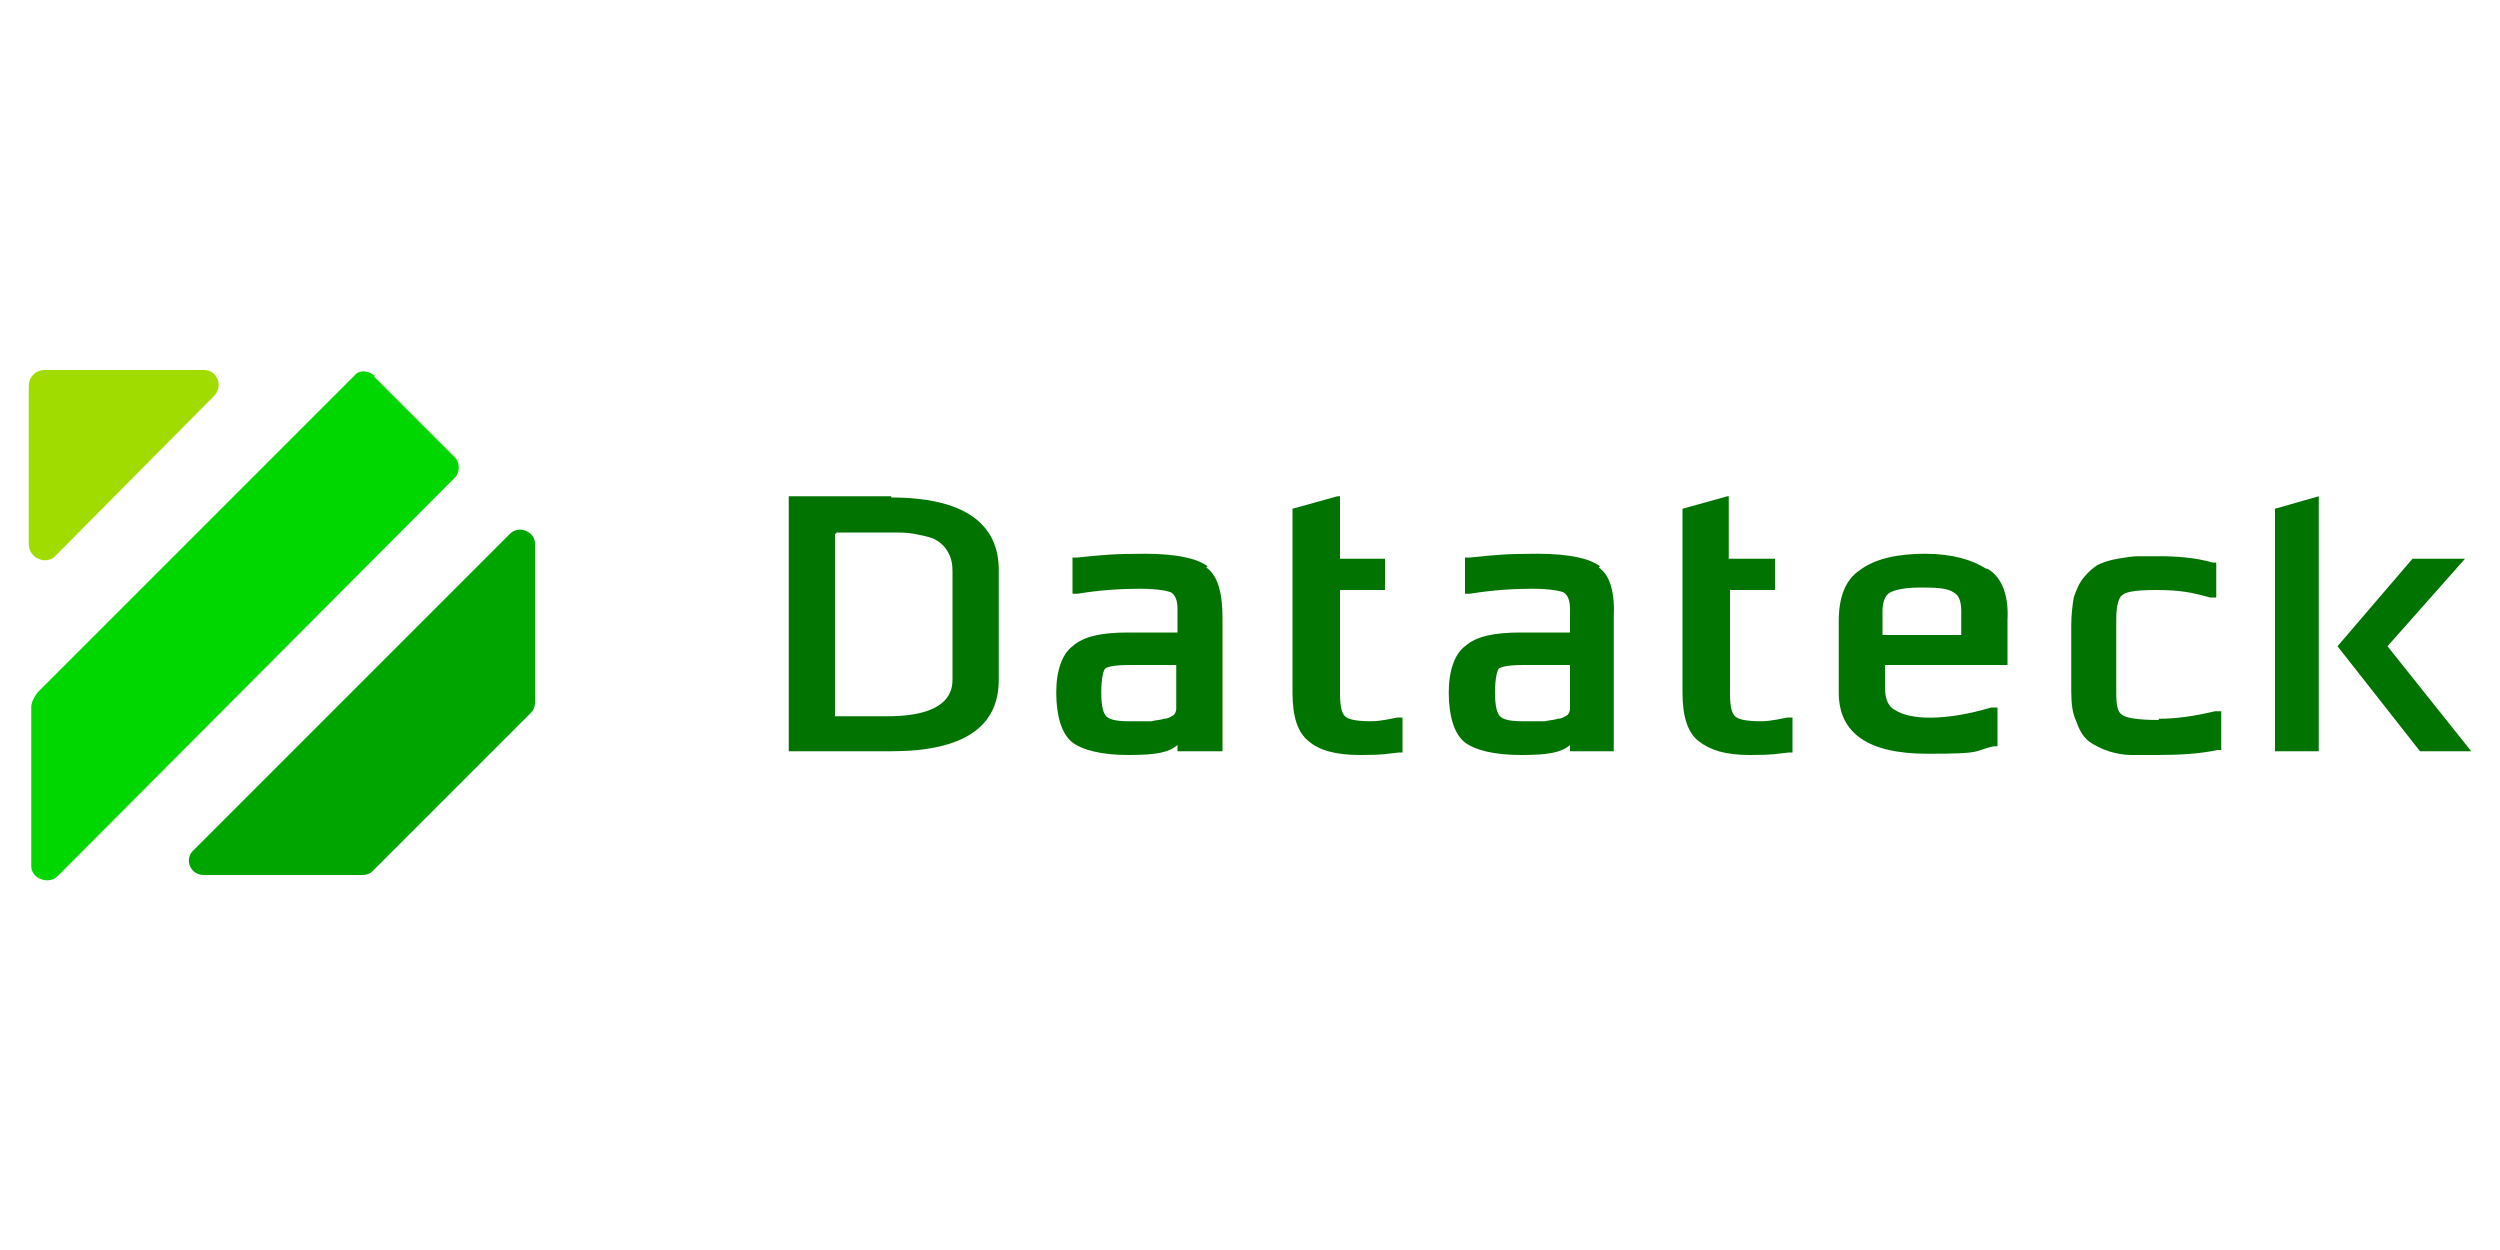 <svg xmlns="http://www.w3.org/2000/svg" id="Camada_1" data-name="Camada 1" viewBox="0 0 200 100"><defs><style>      .cls-1 {        fill: #007300;      }      .cls-1, .cls-2, .cls-3, .cls-4 {        stroke-width: 0px;      }      .cls-2 {        fill: #00a500;      }      .cls-3 {        fill: #00d700;      }      .cls-4 {        fill: #a1dc00;      }    </style></defs><path class="cls-4" d="M2.3,43.6v-12.7c0-.7.5-1.3,1.3-1.3h12.7c1.1,0,1.6,1.3.8,2.1l-12.7,12.8c-.7.7-2.1.2-2.1-1Z"></path><path class="cls-3" d="M29.9,30.1l6.5,6.5c.4.4.4,1.2,0,1.6l-31.8,31.9c-.7.7-2.1.2-2.1-.8v-12.7c0-.4.2-.8.5-1.2l25.4-25.4c.3-.4,1.1-.4,1.6.1Z"></path><path class="cls-2" d="M15.3,68.2l25.5-25.5c.7-.7,2-.2,2,.8v12.7c0,.3-.1.6-.3.8l-12.7,12.7c-.2.2-.5.3-.8.3h-12.7c-1.1,0-1.6-1.3-.8-2Z"></path><path class="cls-1" d="M71.3,39.7h-8.2v20.4h8.2c5.7,0,8.6-1.9,8.6-5.7v-8.6c.1-4-2.9-6-8.6-6ZM66.9,42.6h4.3c.7,0,1.4,0,1.9.1s1.1.2,1.6.4c.4.2.8.5,1.1,1s.4,1,.4,1.6v8.6c0,.7,0,3-5.2,3h-4.2v-14.6h.1Z"></path><path class="cls-1" d="M96.6,45.3c-.8-.6-2.4-1-5-1s-3.4.1-5.4.3h-.4v2.9h.4c1.8-.3,3.5-.4,5-.4s2.3.2,2.5.3c.3.2.5.6.5,1.3v1.9h-3.9c-2.2,0-3.6.3-4.5,1.1-.8.6-1.3,1.9-1.3,3.7s.4,3.3,1.3,4c.8.6,2.3,1,4.5,1s3.2-.2,3.9-.8v.5h3.6v-10.7c0-2-.4-3.4-1.3-4ZM92.1,57.7h-1.8c-1.2,0-1.6-.2-1.8-.4s-.4-.7-.4-1.9.2-1.8.3-1.9.5-.3,2-.3h3.7v3.5c0,.2-.1.4-.2.5-.2.1-.4.3-.8.3-.2.1-.6.1-1,.2Z"></path><path class="cls-1" d="M107,39.7l-3.6,1v14.7c0,1.9.4,3.2,1.3,3.9.8.7,2.1,1.1,4.1,1.1s2.1-.1,3.1-.2h.3v-2.8h-.4c-1.4.3-1.9.3-2.1.3-1.4,0-1.9-.2-2.1-.4s-.4-.6-.4-1.8v-8.3h3.6v-2.5h-3.6v-5h-.1Z"></path><path class="cls-1" d="M128,45.3c-.8-.6-2.4-1-5-1s-3.4.1-5.4.3h-.4v2.9h.4c1.8-.3,3.5-.4,5-.4s2.3.2,2.5.3c.3.2.5.6.5,1.3v1.9h-3.9c-2.2,0-3.6.3-4.5,1.1-.8.6-1.3,1.9-1.3,3.7s.4,3.3,1.3,4c.8.6,2.3,1,4.5,1s3.2-.2,3.9-.8v.5h3.5v-10.7c.1-2-.3-3.4-1.2-4ZM123.6,57.7h-1.8c-1.2,0-1.6-.2-1.8-.4s-.4-.7-.4-1.9.2-1.8.3-1.9c.1-.1.5-.3,2-.3h3.7v3.5c0,.2-.1.4-.2.5-.2.1-.4.3-.8.3-.2.1-.6.1-1,.2Z"></path><path class="cls-1" d="M138.2,39.7l-3.6,1v14.7c0,1.9.4,3.2,1.3,3.9s2.1,1.1,4.1,1.1,2.1-.1,3.1-.2h.3v-2.8h-.4c-1.4.3-1.9.3-2.1.3-1.4,0-1.9-.2-2.1-.4s-.4-.6-.4-1.8v-8.3h3.6v-2.5h-3.7v-5h0Z"></path><path class="cls-1" d="M158.9,45.5c-1.1-.7-2.7-1.2-4.9-1.2s-4,.4-5.2,1.3c-1.2.8-1.7,2.2-1.7,4.1v5.7c0,3.3,2.4,4.9,7.1,4.9s3.5-.2,5.3-.6h.3v-3.1h-.5c-3.7,1.1-6.5,1-7.7.2-.6-.3-.8-1-.8-1.8v-1.8h9.8v-3.6c.1-1.9-.4-3.4-1.6-4.1ZM153.9,47c1.2,0,2,.1,2.4.4.4.2.6.7.6,1.5v1.9h-6.3v-1.9c0-.7.2-1.3.6-1.5.6-.3,1.5-.4,2.5-.4Z"></path><path class="cls-1" d="M172.7,57.6c-1.8,0-2.7-.2-2.9-.4-.4-.2-.5-.8-.5-1.8v-5.9c0-1.3.3-1.8.5-1.9.2-.2.8-.4,2.7-.4s2.9.2,4.3.6h.5c0,.1,0-2.8,0-2.8h-.3c-1.4-.4-2.9-.5-4.2-.5h-1.8c-.4,0-1,.1-1.6.2-.6.1-1.2.3-1.6.5-.3.2-.7.5-1.1,1s-.6,1-.8,1.6c-.1.6-.2,1.4-.2,2.2v5.3c0,1,.1,1.8.4,2.4.2.6.5,1.2,1,1.6.4.3,1,.6,1.6.8s1.3.3,1.8.3h2.1c1.8,0,3.4-.1,4.8-.4h.3v-3.1h-.5c-1.7.4-3.1.6-4.5.6Z"></path><g><polygon class="cls-1" points="191 51.7 197.2 44.7 193 44.7 187 51.7 193.6 60.1 197.7 60.1 191 51.7"></polygon><polygon class="cls-1" points="182 60.1 185.5 60.1 185.5 39.7 182 40.7 182 60.1"></polygon></g></svg>